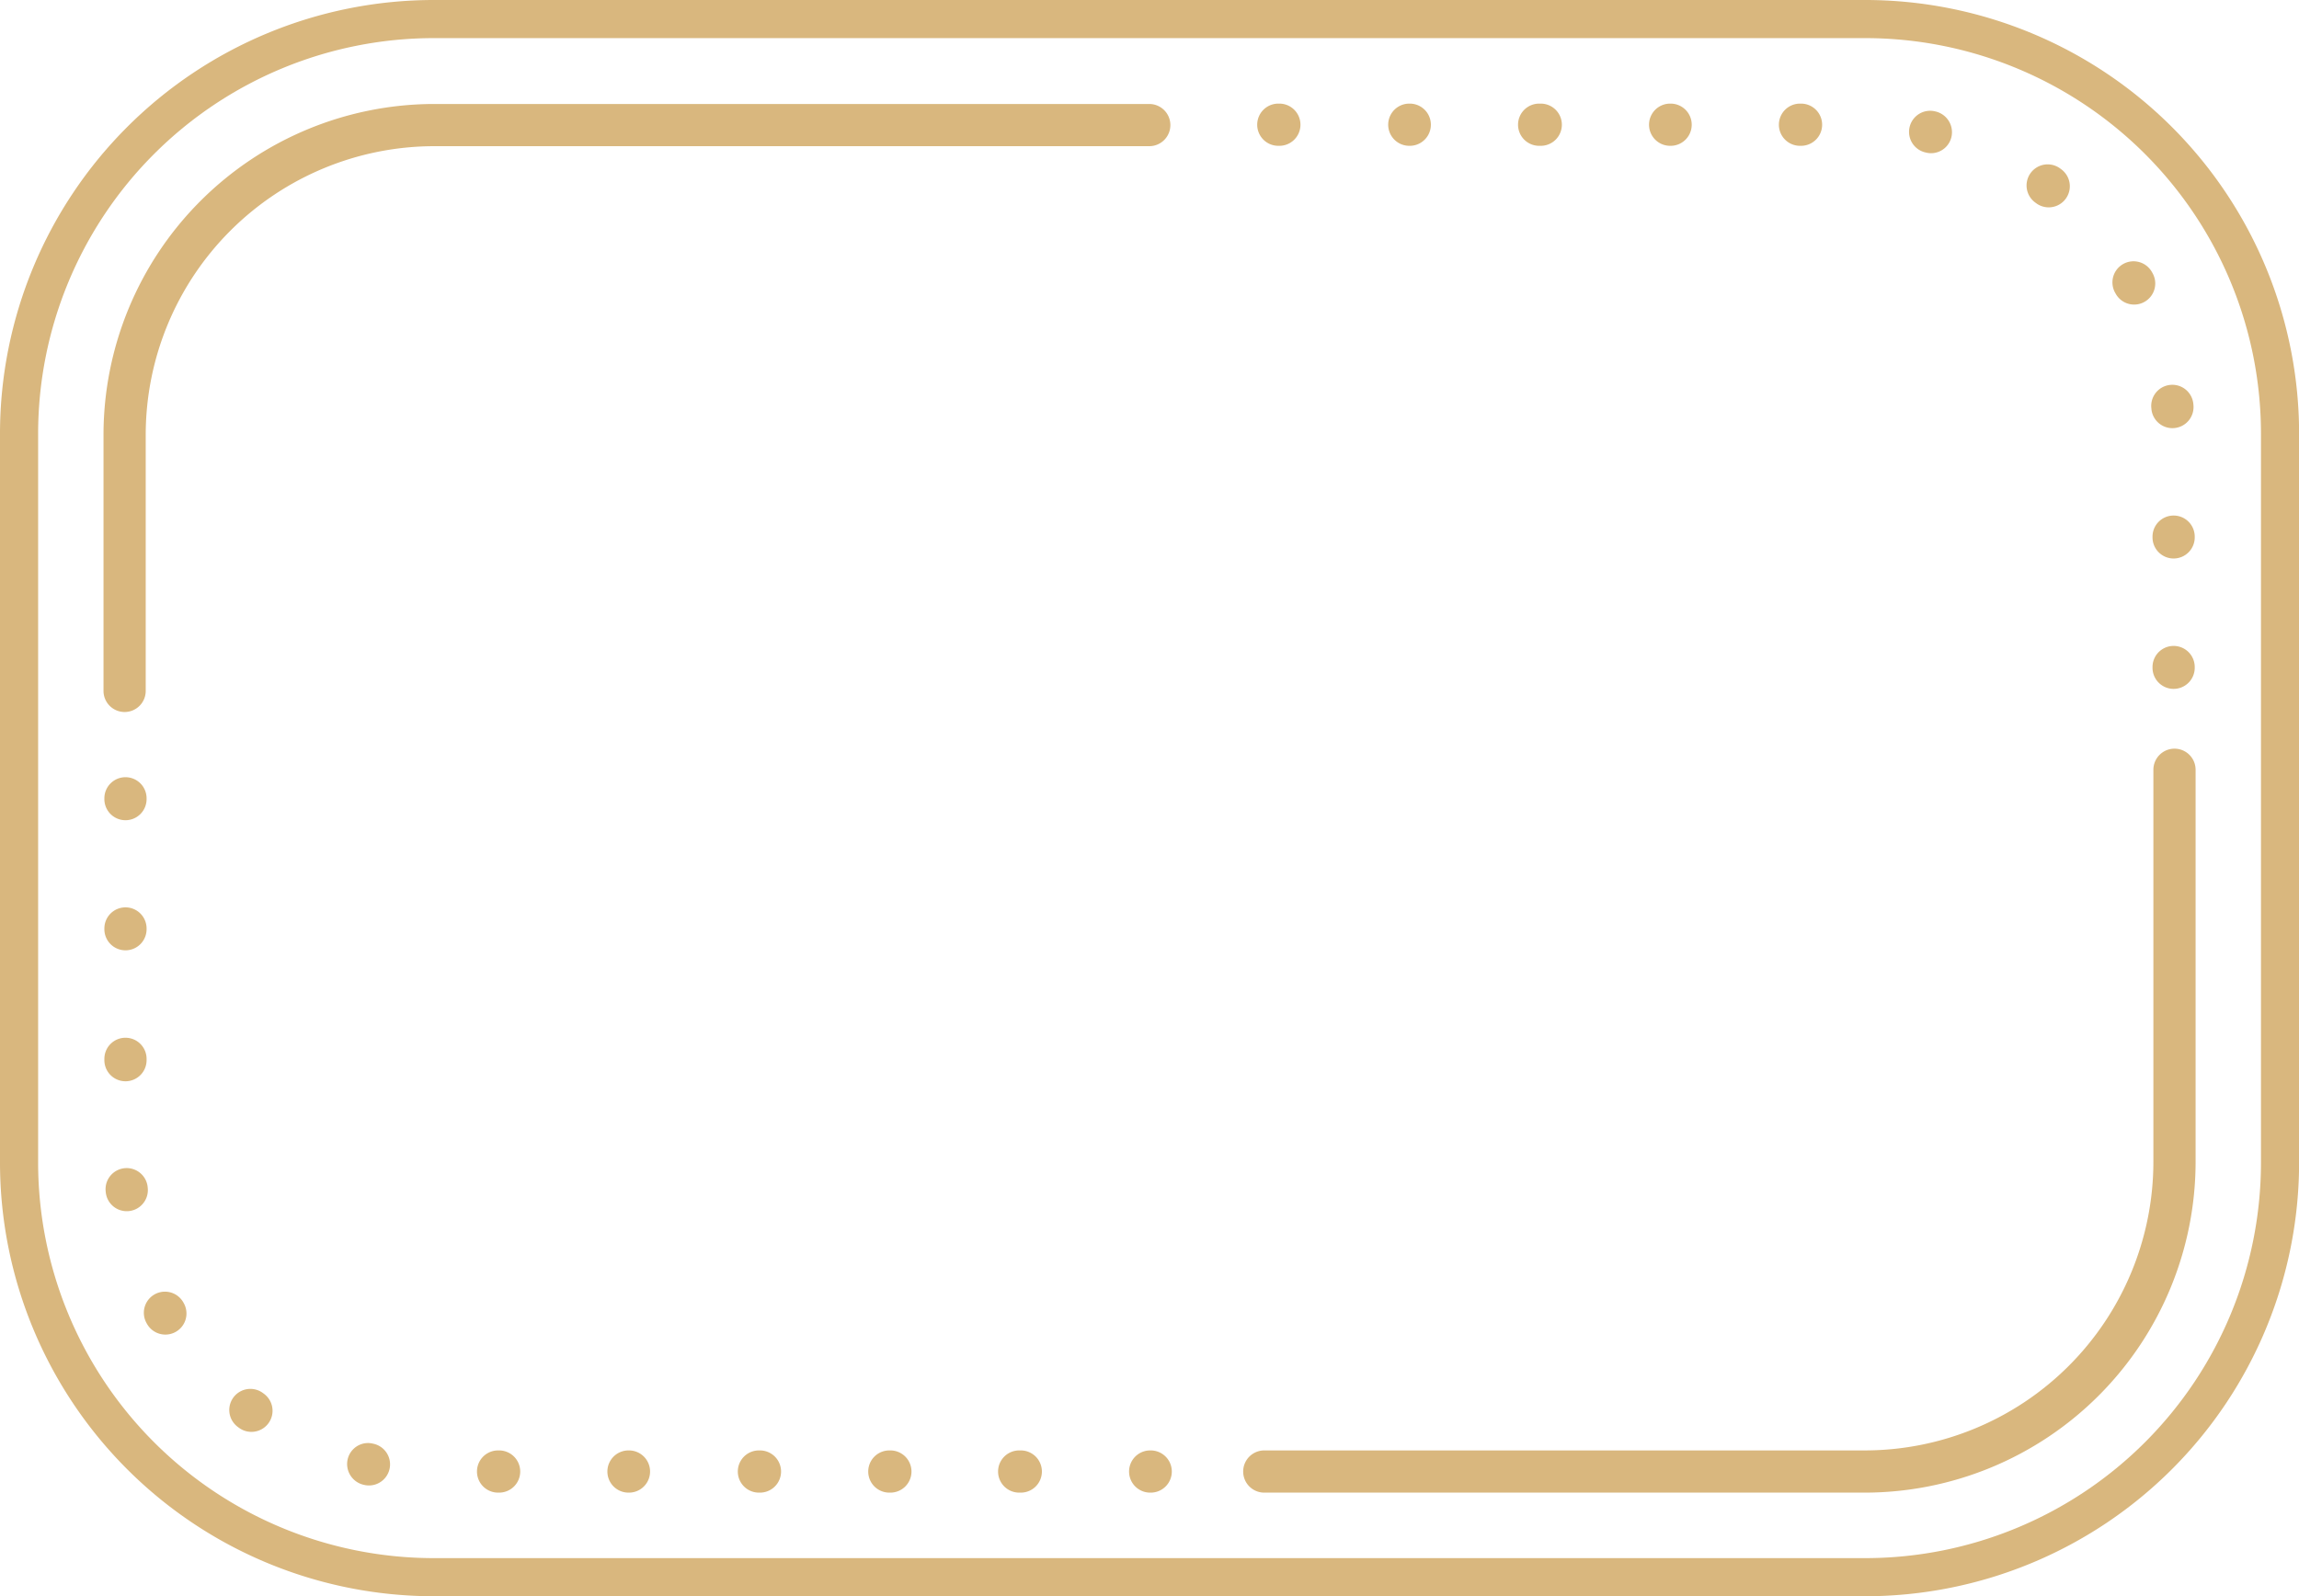 <?xml version="1.0" encoding="UTF-8" standalone="no"?><svg xmlns="http://www.w3.org/2000/svg" xmlns:xlink="http://www.w3.org/1999/xlink" fill="#000000" height="418.8" preserveAspectRatio="xMidYMid meet" version="1" viewBox="0.0 0.0 603.0 418.8" width="603" zoomAndPan="magnify"><g data-name="Layer 2"><g data-name="Layer 2" fill="#d9b77e" id="change1_1"><path d="M570.343,196.42a5.536,5.536,0,0,1,5.536,5.536l-0,102.897a86.848,86.848,0,0,1-86.75,86.749l-157.599-0a5.536,5.536,0,0,1,0-11.071l157.599 0a75.764,75.764,0,0,0,75.678-75.678l0-102.897A5.536,5.536,0,0,1,570.343,196.42Z"/><path d="M113.898,27.281l187.616 0a5.536,5.536,0,0,1,0,11.071l-187.616-0a75.764,75.764,0,0,0-75.678,75.678l-0,67.16a5.536,5.536,0,1,1-11.071,0l0-67.16A86.848,86.848,0,0,1,113.898,27.281Z"/><path d="M301.602,380.531h.139a5.536,5.536,0,1,1,0,11.071h-.139a5.536,5.536,0,0,1,0-11.071Z"/><path d="M32.911,238.054a5.536,5.536,0,0,1,5.536,5.536v.272a5.536,5.536,0,0,1-11.071,0v-.272A5.536,5.536,0,0,1,32.911,238.054Zm0,34.208a5.536,5.536,0,0,1,5.536,5.536v.272a5.536,5.536,0,1,1-11.071,0V277.797A5.536,5.536,0,0,1,32.911,272.261Zm.32,34.195a5.536,5.536,0,0,1,5.507,5.042l.024.267a5.536,5.536,0,0,1-11.027.995l-.025-.274a5.535,5.535,0,0,1,5.02-6.007C32.898,306.464,33.065,306.457,33.231,306.457ZM43.262,338.878a5.533,5.533,0,0,1,4.835,2.832l.114.203a5.536,5.536,0,0,1-9.623,5.475l-.152-.269a5.537,5.537,0,0,1,4.825-8.241Zm22.415,25.508a5.513,5.513,0,0,1,3.327,1.114l.191.143a5.536,5.536,0,1,1-6.609,8.882l-.245-.182a5.536,5.536,0,0,1,3.335-9.957ZM96.51,378.592a5.48,5.48,0,0,1,1.192.132l.265.059a5.535,5.535,0,1,1-2.393,10.809l-.135-.03a5.594,5.594,0,0,1-4.272-6.616A5.496,5.496,0,0,1,96.51,378.592Zm34.055,1.939h.271a5.536,5.536,0,1,1,0,11.071h-.271a5.536,5.536,0,0,1,0-11.071Zm34.207,0h.272a5.536,5.536,0,0,1,0,11.071h-.272a5.536,5.536,0,0,1,0-11.071Zm34.208,0h.271a5.536,5.536,0,1,1,0,11.071l-.271,0a5.536,5.536,0,0,1,0-11.071Zm34.207,0h.272a5.536,5.536,0,1,1,0,11.071H233.187a5.536,5.536,0,0,1,0-11.071Zm34.207,0h.272a5.536,5.536,0,1,1,0,11.071h-.272a5.536,5.536,0,1,1,0-11.071Z"/><path d="M32.911,203.906a5.536,5.536,0,0,1,5.536,5.536v.139a5.536,5.536,0,1,1-11.071,0v-.139A5.536,5.536,0,0,1,32.911,203.906Z"/><path d="M570.116,180.733a5.536,5.536,0,0,1-5.536-5.536v-.272a5.536,5.536,0,0,1,11.071,0v.272A5.536,5.536,0,0,1,570.116,180.733Zm0-34.208a5.536,5.536,0,0,1-5.536-5.536v-.272a5.536,5.536,0,0,1,11.071,0v.272A5.536,5.536,0,0,1,570.116,146.525Zm-.32-34.195a5.536,5.536,0,0,1-5.507-5.042l-.024-.267a5.536,5.536,0,1,1,11.027-.995l.025.274a5.535,5.535,0,0,1-5.02,6.007C570.129,112.322,569.961,112.329,569.796,112.329ZM559.765,79.908a5.533,5.533,0,0,1-4.835-2.832l-.114-.203a5.536,5.536,0,1,1,9.623-5.475l.152.269a5.537,5.537,0,0,1-4.825,8.241ZM537.35,54.4a5.513,5.513,0,0,1-3.327-1.114l-.191-.143a5.536,5.536,0,1,1,6.609-8.882l.245.182a5.536,5.536,0,0,1-3.335,9.957ZM506.516,40.194a5.48,5.48,0,0,1-1.192-.132l-.265-.059a5.535,5.535,0,1,1,2.393-10.809l.135.03a5.594,5.594,0,0,1,4.272,6.616A5.496,5.496,0,0,1,506.516,40.194ZM472.462,38.256h-.271a5.536,5.536,0,1,1,0-11.071h.271a5.536,5.536,0,0,1,0,11.071Zm-34.207,0h-.272a5.536,5.536,0,0,1,0-11.071h.272a5.536,5.536,0,0,1,0,11.071Zm-34.208,0h-.271a5.536,5.536,0,1,1,0-11.071h.271a5.536,5.536,0,1,1,0,11.071Zm-34.207,0h-.272a5.536,5.536,0,0,1,0-11.071h.272a5.536,5.536,0,0,1,0,11.071Zm-34.207,0h-.272a5.536,5.536,0,1,1,0-11.071h.272a5.536,5.536,0,0,1,0,11.071Z"/><path d="M489.328,418.786H113.698A113.827,113.827,0,0,1,0,305.088V113.698A113.827,113.827,0,0,1,113.698,0H489.328A113.827,113.827,0,0,1,603.026,113.698V305.088A113.827,113.827,0,0,1,489.328,418.786ZM113.698,10A103.816,103.816,0,0,0,10,113.698V305.088A103.816,103.816,0,0,0,113.698,408.786H489.328A103.816,103.816,0,0,0,593.026,305.088V113.698A103.816,103.816,0,0,0,489.328,10Z"/></g></g></svg>